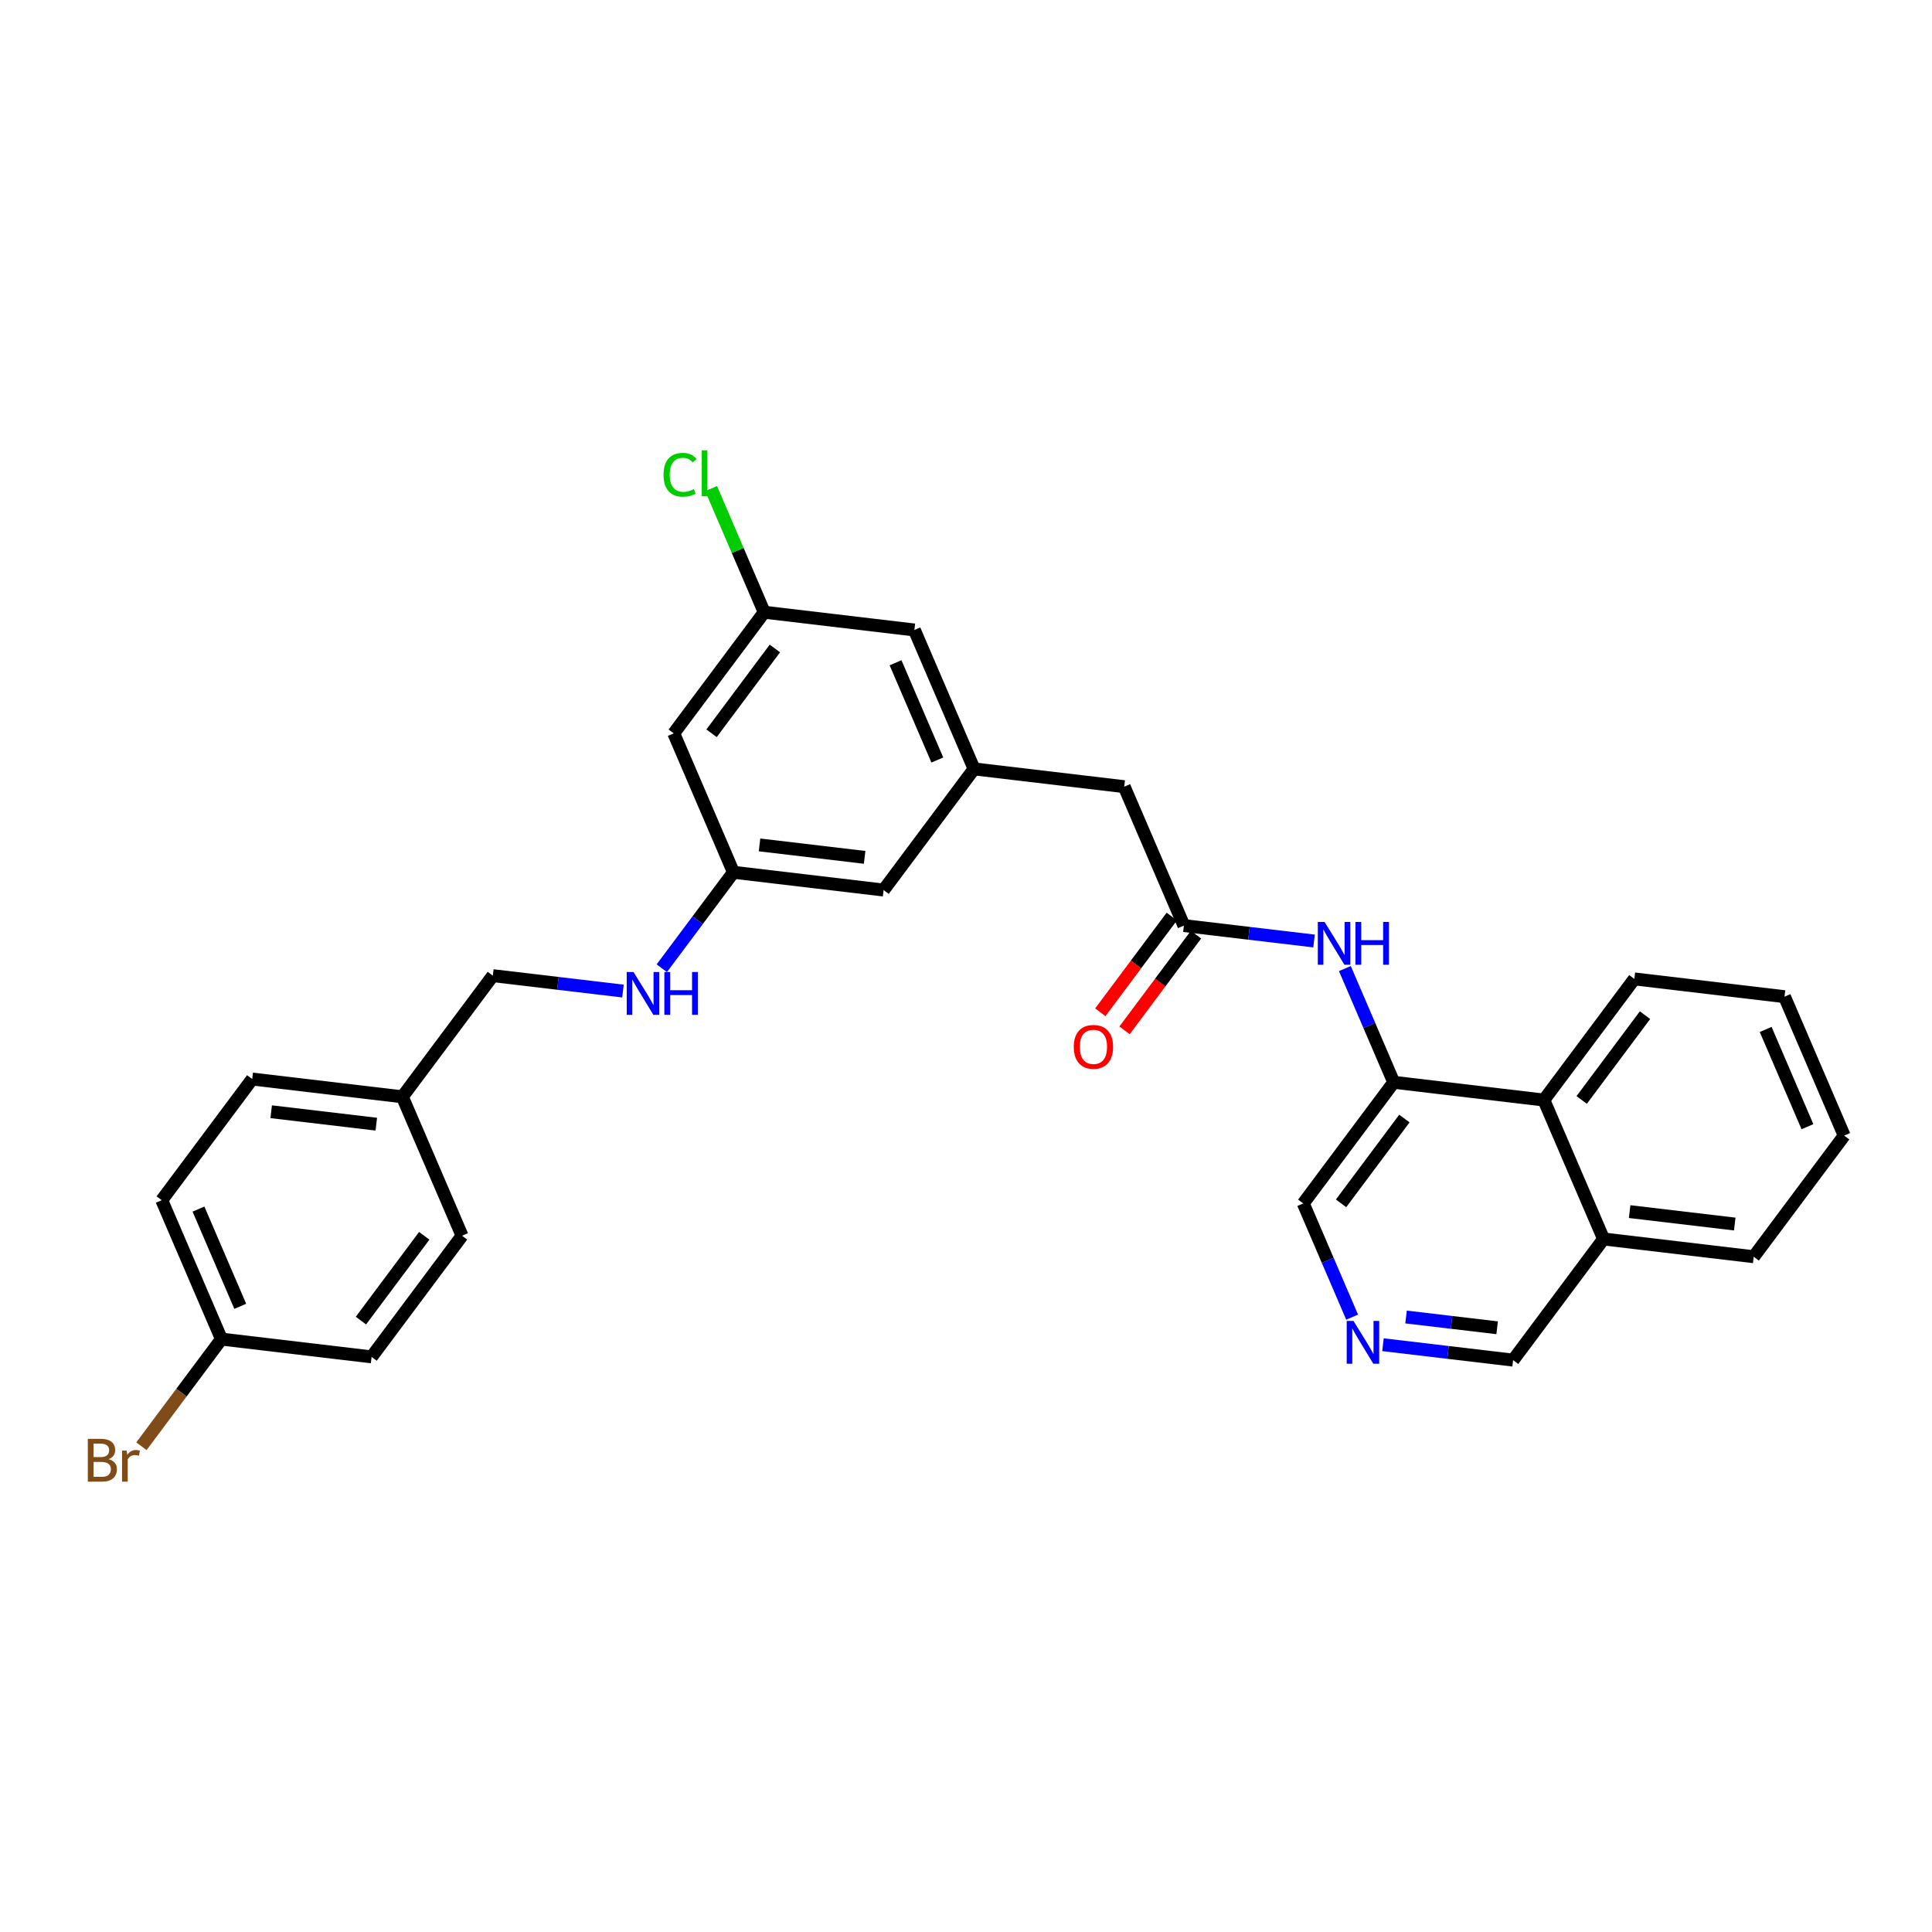 <?xml version='1.0' encoding='iso-8859-1'?>
<svg version='1.1' baseProfile='full'
              xmlns='http://www.w3.org/2000/svg'
                      xmlns:rdkit='http://www.rdkit.org/xml'
                      xmlns:xlink='http://www.w3.org/1999/xlink'
                  xml:space='preserve'
width='300px' height='300px' viewBox='0 0 300 300'>
<!-- END OF HEADER -->
<rect style='opacity:1.0;fill:#FFFFFF;stroke:none' width='300' height='300' x='0' y='0'> </rect>
<rect style='opacity:1.0;fill:#FFFFFF;stroke:none' width='300' height='300' x='0' y='0'> </rect>
<path class='bond-0 atom-0 atom-1' d='M 174.617,159.993 L 180.167,152.562' style='fill:none;fill-rule:evenodd;stroke:#FF0000;stroke-width:2.0px;stroke-linecap:butt;stroke-linejoin:miter;stroke-opacity:1' />
<path class='bond-0 atom-0 atom-1' d='M 180.167,152.562 L 185.716,145.13' style='fill:none;fill-rule:evenodd;stroke:#000000;stroke-width:2.0px;stroke-linecap:butt;stroke-linejoin:miter;stroke-opacity:1' />
<path class='bond-0 atom-0 atom-1' d='M 170.855,157.184 L 176.404,149.752' style='fill:none;fill-rule:evenodd;stroke:#FF0000;stroke-width:2.0px;stroke-linecap:butt;stroke-linejoin:miter;stroke-opacity:1' />
<path class='bond-0 atom-0 atom-1' d='M 176.404,149.752 L 181.954,142.321' style='fill:none;fill-rule:evenodd;stroke:#000000;stroke-width:2.0px;stroke-linecap:butt;stroke-linejoin:miter;stroke-opacity:1' />
<path class='bond-1 atom-1 atom-2' d='M 183.835,143.725 L 174.567,122.154' style='fill:none;fill-rule:evenodd;stroke:#000000;stroke-width:2.0px;stroke-linecap:butt;stroke-linejoin:miter;stroke-opacity:1' />
<path class='bond-18 atom-1 atom-19' d='M 183.835,143.725 L 193.938,144.921' style='fill:none;fill-rule:evenodd;stroke:#000000;stroke-width:2.0px;stroke-linecap:butt;stroke-linejoin:miter;stroke-opacity:1' />
<path class='bond-18 atom-1 atom-19' d='M 193.938,144.921 L 204.042,146.117' style='fill:none;fill-rule:evenodd;stroke:#0000FF;stroke-width:2.0px;stroke-linecap:butt;stroke-linejoin:miter;stroke-opacity:1' />
<path class='bond-2 atom-2 atom-3' d='M 174.567,122.154 L 151.252,119.395' style='fill:none;fill-rule:evenodd;stroke:#000000;stroke-width:2.0px;stroke-linecap:butt;stroke-linejoin:miter;stroke-opacity:1' />
<path class='bond-3 atom-3 atom-4' d='M 151.252,119.395 L 141.984,97.823' style='fill:none;fill-rule:evenodd;stroke:#000000;stroke-width:2.0px;stroke-linecap:butt;stroke-linejoin:miter;stroke-opacity:1' />
<path class='bond-3 atom-3 atom-4' d='M 145.547,118.013 L 139.06,102.913' style='fill:none;fill-rule:evenodd;stroke:#000000;stroke-width:2.0px;stroke-linecap:butt;stroke-linejoin:miter;stroke-opacity:1' />
<path class='bond-29 atom-18 atom-3' d='M 137.204,138.206 L 151.252,119.395' style='fill:none;fill-rule:evenodd;stroke:#000000;stroke-width:2.0px;stroke-linecap:butt;stroke-linejoin:miter;stroke-opacity:1' />
<path class='bond-4 atom-4 atom-5' d='M 141.984,97.823 L 118.669,95.064' style='fill:none;fill-rule:evenodd;stroke:#000000;stroke-width:2.0px;stroke-linecap:butt;stroke-linejoin:miter;stroke-opacity:1' />
<path class='bond-5 atom-5 atom-6' d='M 118.669,95.064 L 114.544,85.464' style='fill:none;fill-rule:evenodd;stroke:#000000;stroke-width:2.0px;stroke-linecap:butt;stroke-linejoin:miter;stroke-opacity:1' />
<path class='bond-5 atom-5 atom-6' d='M 114.544,85.464 L 110.42,75.864' style='fill:none;fill-rule:evenodd;stroke:#00CC00;stroke-width:2.0px;stroke-linecap:butt;stroke-linejoin:miter;stroke-opacity:1' />
<path class='bond-6 atom-5 atom-7' d='M 118.669,95.064 L 104.621,113.876' style='fill:none;fill-rule:evenodd;stroke:#000000;stroke-width:2.0px;stroke-linecap:butt;stroke-linejoin:miter;stroke-opacity:1' />
<path class='bond-6 atom-5 atom-7' d='M 120.324,100.695 L 110.491,113.863' style='fill:none;fill-rule:evenodd;stroke:#000000;stroke-width:2.0px;stroke-linecap:butt;stroke-linejoin:miter;stroke-opacity:1' />
<path class='bond-7 atom-7 atom-8' d='M 104.621,113.876 L 113.889,135.447' style='fill:none;fill-rule:evenodd;stroke:#000000;stroke-width:2.0px;stroke-linecap:butt;stroke-linejoin:miter;stroke-opacity:1' />
<path class='bond-8 atom-8 atom-9' d='M 113.889,135.447 L 108.326,142.897' style='fill:none;fill-rule:evenodd;stroke:#000000;stroke-width:2.0px;stroke-linecap:butt;stroke-linejoin:miter;stroke-opacity:1' />
<path class='bond-8 atom-8 atom-9' d='M 108.326,142.897 L 102.762,150.347' style='fill:none;fill-rule:evenodd;stroke:#0000FF;stroke-width:2.0px;stroke-linecap:butt;stroke-linejoin:miter;stroke-opacity:1' />
<path class='bond-17 atom-8 atom-18' d='M 113.889,135.447 L 137.204,138.206' style='fill:none;fill-rule:evenodd;stroke:#000000;stroke-width:2.0px;stroke-linecap:butt;stroke-linejoin:miter;stroke-opacity:1' />
<path class='bond-17 atom-8 atom-18' d='M 117.938,131.198 L 134.259,133.13' style='fill:none;fill-rule:evenodd;stroke:#000000;stroke-width:2.0px;stroke-linecap:butt;stroke-linejoin:miter;stroke-opacity:1' />
<path class='bond-9 atom-9 atom-10' d='M 96.733,153.891 L 86.63,152.695' style='fill:none;fill-rule:evenodd;stroke:#0000FF;stroke-width:2.0px;stroke-linecap:butt;stroke-linejoin:miter;stroke-opacity:1' />
<path class='bond-9 atom-9 atom-10' d='M 86.63,152.695 L 76.526,151.499' style='fill:none;fill-rule:evenodd;stroke:#000000;stroke-width:2.0px;stroke-linecap:butt;stroke-linejoin:miter;stroke-opacity:1' />
<path class='bond-10 atom-10 atom-11' d='M 76.526,151.499 L 62.479,170.311' style='fill:none;fill-rule:evenodd;stroke:#000000;stroke-width:2.0px;stroke-linecap:butt;stroke-linejoin:miter;stroke-opacity:1' />
<path class='bond-11 atom-11 atom-12' d='M 62.479,170.311 L 39.164,167.552' style='fill:none;fill-rule:evenodd;stroke:#000000;stroke-width:2.0px;stroke-linecap:butt;stroke-linejoin:miter;stroke-opacity:1' />
<path class='bond-11 atom-11 atom-12' d='M 58.43,174.56 L 42.109,172.629' style='fill:none;fill-rule:evenodd;stroke:#000000;stroke-width:2.0px;stroke-linecap:butt;stroke-linejoin:miter;stroke-opacity:1' />
<path class='bond-31 atom-17 atom-11' d='M 71.747,191.883 L 62.479,170.311' style='fill:none;fill-rule:evenodd;stroke:#000000;stroke-width:2.0px;stroke-linecap:butt;stroke-linejoin:miter;stroke-opacity:1' />
<path class='bond-12 atom-12 atom-13' d='M 39.164,167.552 L 25.116,186.364' style='fill:none;fill-rule:evenodd;stroke:#000000;stroke-width:2.0px;stroke-linecap:butt;stroke-linejoin:miter;stroke-opacity:1' />
<path class='bond-13 atom-13 atom-14' d='M 25.116,186.364 L 34.384,207.935' style='fill:none;fill-rule:evenodd;stroke:#000000;stroke-width:2.0px;stroke-linecap:butt;stroke-linejoin:miter;stroke-opacity:1' />
<path class='bond-13 atom-13 atom-14' d='M 30.821,187.746 L 37.308,202.846' style='fill:none;fill-rule:evenodd;stroke:#000000;stroke-width:2.0px;stroke-linecap:butt;stroke-linejoin:miter;stroke-opacity:1' />
<path class='bond-14 atom-14 atom-15' d='M 34.384,207.935 L 28.172,216.254' style='fill:none;fill-rule:evenodd;stroke:#000000;stroke-width:2.0px;stroke-linecap:butt;stroke-linejoin:miter;stroke-opacity:1' />
<path class='bond-14 atom-14 atom-15' d='M 28.172,216.254 L 21.96,224.573' style='fill:none;fill-rule:evenodd;stroke:#7F4C19;stroke-width:2.0px;stroke-linecap:butt;stroke-linejoin:miter;stroke-opacity:1' />
<path class='bond-15 atom-14 atom-16' d='M 34.384,207.935 L 57.7,210.695' style='fill:none;fill-rule:evenodd;stroke:#000000;stroke-width:2.0px;stroke-linecap:butt;stroke-linejoin:miter;stroke-opacity:1' />
<path class='bond-16 atom-16 atom-17' d='M 57.7,210.695 L 71.747,191.883' style='fill:none;fill-rule:evenodd;stroke:#000000;stroke-width:2.0px;stroke-linecap:butt;stroke-linejoin:miter;stroke-opacity:1' />
<path class='bond-16 atom-16 atom-17' d='M 56.044,205.063 L 65.877,191.895' style='fill:none;fill-rule:evenodd;stroke:#000000;stroke-width:2.0px;stroke-linecap:butt;stroke-linejoin:miter;stroke-opacity:1' />
<path class='bond-19 atom-19 atom-20' d='M 208.831,150.396 L 212.624,159.226' style='fill:none;fill-rule:evenodd;stroke:#0000FF;stroke-width:2.0px;stroke-linecap:butt;stroke-linejoin:miter;stroke-opacity:1' />
<path class='bond-19 atom-19 atom-20' d='M 212.624,159.226 L 216.418,168.056' style='fill:none;fill-rule:evenodd;stroke:#000000;stroke-width:2.0px;stroke-linecap:butt;stroke-linejoin:miter;stroke-opacity:1' />
<path class='bond-20 atom-20 atom-21' d='M 216.418,168.056 L 202.371,186.868' style='fill:none;fill-rule:evenodd;stroke:#000000;stroke-width:2.0px;stroke-linecap:butt;stroke-linejoin:miter;stroke-opacity:1' />
<path class='bond-20 atom-20 atom-21' d='M 218.073,173.687 L 208.24,186.856' style='fill:none;fill-rule:evenodd;stroke:#000000;stroke-width:2.0px;stroke-linecap:butt;stroke-linejoin:miter;stroke-opacity:1' />
<path class='bond-30 atom-29 atom-20' d='M 239.733,170.816 L 216.418,168.056' style='fill:none;fill-rule:evenodd;stroke:#000000;stroke-width:2.0px;stroke-linecap:butt;stroke-linejoin:miter;stroke-opacity:1' />
<path class='bond-21 atom-21 atom-22' d='M 202.371,186.868 L 206.164,195.698' style='fill:none;fill-rule:evenodd;stroke:#000000;stroke-width:2.0px;stroke-linecap:butt;stroke-linejoin:miter;stroke-opacity:1' />
<path class='bond-21 atom-21 atom-22' d='M 206.164,195.698 L 209.958,204.528' style='fill:none;fill-rule:evenodd;stroke:#0000FF;stroke-width:2.0px;stroke-linecap:butt;stroke-linejoin:miter;stroke-opacity:1' />
<path class='bond-22 atom-22 atom-23' d='M 214.747,208.807 L 224.85,210.003' style='fill:none;fill-rule:evenodd;stroke:#0000FF;stroke-width:2.0px;stroke-linecap:butt;stroke-linejoin:miter;stroke-opacity:1' />
<path class='bond-22 atom-22 atom-23' d='M 224.85,210.003 L 234.954,211.199' style='fill:none;fill-rule:evenodd;stroke:#000000;stroke-width:2.0px;stroke-linecap:butt;stroke-linejoin:miter;stroke-opacity:1' />
<path class='bond-22 atom-22 atom-23' d='M 218.33,204.503 L 225.402,205.34' style='fill:none;fill-rule:evenodd;stroke:#0000FF;stroke-width:2.0px;stroke-linecap:butt;stroke-linejoin:miter;stroke-opacity:1' />
<path class='bond-22 atom-22 atom-23' d='M 225.402,205.34 L 232.475,206.177' style='fill:none;fill-rule:evenodd;stroke:#000000;stroke-width:2.0px;stroke-linecap:butt;stroke-linejoin:miter;stroke-opacity:1' />
<path class='bond-23 atom-23 atom-24' d='M 234.954,211.199 L 249.001,192.387' style='fill:none;fill-rule:evenodd;stroke:#000000;stroke-width:2.0px;stroke-linecap:butt;stroke-linejoin:miter;stroke-opacity:1' />
<path class='bond-24 atom-24 atom-25' d='M 249.001,192.387 L 272.316,195.146' style='fill:none;fill-rule:evenodd;stroke:#000000;stroke-width:2.0px;stroke-linecap:butt;stroke-linejoin:miter;stroke-opacity:1' />
<path class='bond-24 atom-24 atom-25' d='M 253.05,188.138 L 269.371,190.069' style='fill:none;fill-rule:evenodd;stroke:#000000;stroke-width:2.0px;stroke-linecap:butt;stroke-linejoin:miter;stroke-opacity:1' />
<path class='bond-32 atom-29 atom-24' d='M 239.733,170.816 L 249.001,192.387' style='fill:none;fill-rule:evenodd;stroke:#000000;stroke-width:2.0px;stroke-linecap:butt;stroke-linejoin:miter;stroke-opacity:1' />
<path class='bond-25 atom-25 atom-26' d='M 272.316,195.146 L 286.364,176.334' style='fill:none;fill-rule:evenodd;stroke:#000000;stroke-width:2.0px;stroke-linecap:butt;stroke-linejoin:miter;stroke-opacity:1' />
<path class='bond-26 atom-26 atom-27' d='M 286.364,176.334 L 277.096,154.763' style='fill:none;fill-rule:evenodd;stroke:#000000;stroke-width:2.0px;stroke-linecap:butt;stroke-linejoin:miter;stroke-opacity:1' />
<path class='bond-26 atom-26 atom-27' d='M 280.659,174.952 L 274.172,159.852' style='fill:none;fill-rule:evenodd;stroke:#000000;stroke-width:2.0px;stroke-linecap:butt;stroke-linejoin:miter;stroke-opacity:1' />
<path class='bond-27 atom-27 atom-28' d='M 277.096,154.763 L 253.781,152.004' style='fill:none;fill-rule:evenodd;stroke:#000000;stroke-width:2.0px;stroke-linecap:butt;stroke-linejoin:miter;stroke-opacity:1' />
<path class='bond-28 atom-28 atom-29' d='M 253.781,152.004 L 239.733,170.816' style='fill:none;fill-rule:evenodd;stroke:#000000;stroke-width:2.0px;stroke-linecap:butt;stroke-linejoin:miter;stroke-opacity:1' />
<path class='bond-28 atom-28 atom-29' d='M 255.436,157.635 L 245.603,170.803' style='fill:none;fill-rule:evenodd;stroke:#000000;stroke-width:2.0px;stroke-linecap:butt;stroke-linejoin:miter;stroke-opacity:1' />
<path  class='atom-0' d='M 166.735 162.556
Q 166.735 160.96, 167.524 160.067
Q 168.313 159.175, 169.787 159.175
Q 171.262 159.175, 172.051 160.067
Q 172.84 160.96, 172.84 162.556
Q 172.84 164.171, 172.041 165.092
Q 171.243 166.003, 169.787 166.003
Q 168.322 166.003, 167.524 165.092
Q 166.735 164.181, 166.735 162.556
M 169.787 165.251
Q 170.802 165.251, 171.346 164.575
Q 171.9 163.89, 171.9 162.556
Q 171.9 161.251, 171.346 160.593
Q 170.802 159.927, 169.787 159.927
Q 168.773 159.927, 168.219 160.584
Q 167.674 161.241, 167.674 162.556
Q 167.674 163.899, 168.219 164.575
Q 168.773 165.251, 169.787 165.251
' fill='#FF0000'/>
<path  class='atom-6' d='M 103.033 73.723
Q 103.033 72.07, 103.804 71.206
Q 104.583 70.332, 106.057 70.332
Q 107.429 70.332, 108.161 71.3
L 107.541 71.807
Q 107.006 71.103, 106.057 71.103
Q 105.053 71.103, 104.517 71.779
Q 103.991 72.445, 103.991 73.723
Q 103.991 75.037, 104.536 75.714
Q 105.09 76.39, 106.161 76.39
Q 106.893 76.39, 107.748 75.948
L 108.011 76.653
Q 107.663 76.878, 107.137 77.01
Q 106.612 77.141, 106.029 77.141
Q 104.583 77.141, 103.804 76.258
Q 103.033 75.376, 103.033 73.723
' fill='#00CC00'/>
<path  class='atom-6' d='M 108.969 69.929
L 109.833 69.929
L 109.833 77.056
L 108.969 77.056
L 108.969 69.929
' fill='#00CC00'/>
<path  class='atom-9' d='M 98.372 150.934
L 100.551 154.456
Q 100.767 154.804, 101.114 155.433
Q 101.462 156.062, 101.48 156.1
L 101.48 150.934
L 102.363 150.934
L 102.363 157.583
L 101.452 157.583
L 99.114 153.733
Q 98.841 153.282, 98.55 152.766
Q 98.269 152.249, 98.184 152.09
L 98.184 157.583
L 97.32 157.583
L 97.32 150.934
L 98.372 150.934
' fill='#0000FF'/>
<path  class='atom-9' d='M 103.161 150.934
L 104.063 150.934
L 104.063 153.761
L 107.463 153.761
L 107.463 150.934
L 108.364 150.934
L 108.364 157.583
L 107.463 157.583
L 107.463 154.512
L 104.063 154.512
L 104.063 157.583
L 103.161 157.583
L 103.161 150.934
' fill='#0000FF'/>
<path  class='atom-15' d='M 16.867 226.578
Q 17.506 226.756, 17.825 227.151
Q 18.154 227.536, 18.154 228.109
Q 18.154 229.029, 17.562 229.555
Q 16.98 230.071, 15.871 230.071
L 13.636 230.071
L 13.636 223.422
L 15.599 223.422
Q 16.735 223.422, 17.308 223.883
Q 17.881 224.343, 17.881 225.188
Q 17.881 226.193, 16.867 226.578
M 14.528 224.174
L 14.528 226.259
L 15.599 226.259
Q 16.256 226.259, 16.595 225.996
Q 16.942 225.723, 16.942 225.188
Q 16.942 224.174, 15.599 224.174
L 14.528 224.174
M 15.871 229.32
Q 16.52 229.32, 16.867 229.01
Q 17.214 228.7, 17.214 228.109
Q 17.214 227.564, 16.829 227.292
Q 16.454 227.01, 15.731 227.01
L 14.528 227.01
L 14.528 229.32
L 15.871 229.32
' fill='#7F4C19'/>
<path  class='atom-15' d='M 19.666 225.244
L 19.769 225.911
Q 20.276 225.16, 21.102 225.16
Q 21.365 225.16, 21.722 225.254
L 21.581 226.043
Q 21.177 225.949, 20.952 225.949
Q 20.558 225.949, 20.295 226.108
Q 20.041 226.259, 19.834 226.625
L 19.834 230.071
L 18.952 230.071
L 18.952 225.244
L 19.666 225.244
' fill='#7F4C19'/>
<path  class='atom-19' d='M 205.68 143.16
L 207.859 146.682
Q 208.075 147.03, 208.423 147.659
Q 208.77 148.288, 208.789 148.326
L 208.789 143.16
L 209.672 143.16
L 209.672 149.809
L 208.761 149.809
L 206.422 145.959
Q 206.15 145.508, 205.859 144.992
Q 205.577 144.475, 205.493 144.315
L 205.493 149.809
L 204.629 149.809
L 204.629 143.16
L 205.68 143.16
' fill='#0000FF'/>
<path  class='atom-19' d='M 210.47 143.16
L 211.371 143.16
L 211.371 145.987
L 214.771 145.987
L 214.771 143.16
L 215.673 143.16
L 215.673 149.809
L 214.771 149.809
L 214.771 146.738
L 211.371 146.738
L 211.371 149.809
L 210.47 149.809
L 210.47 143.16
' fill='#0000FF'/>
<path  class='atom-22' d='M 210.169 205.115
L 212.347 208.637
Q 212.563 208.984, 212.911 209.613
Q 213.258 210.242, 213.277 210.28
L 213.277 205.115
L 214.16 205.115
L 214.16 211.764
L 213.249 211.764
L 210.911 207.913
Q 210.638 207.463, 210.347 206.946
Q 210.065 206.43, 209.981 206.27
L 209.981 211.764
L 209.117 211.764
L 209.117 205.115
L 210.169 205.115
' fill='#0000FF'/>
</svg>
